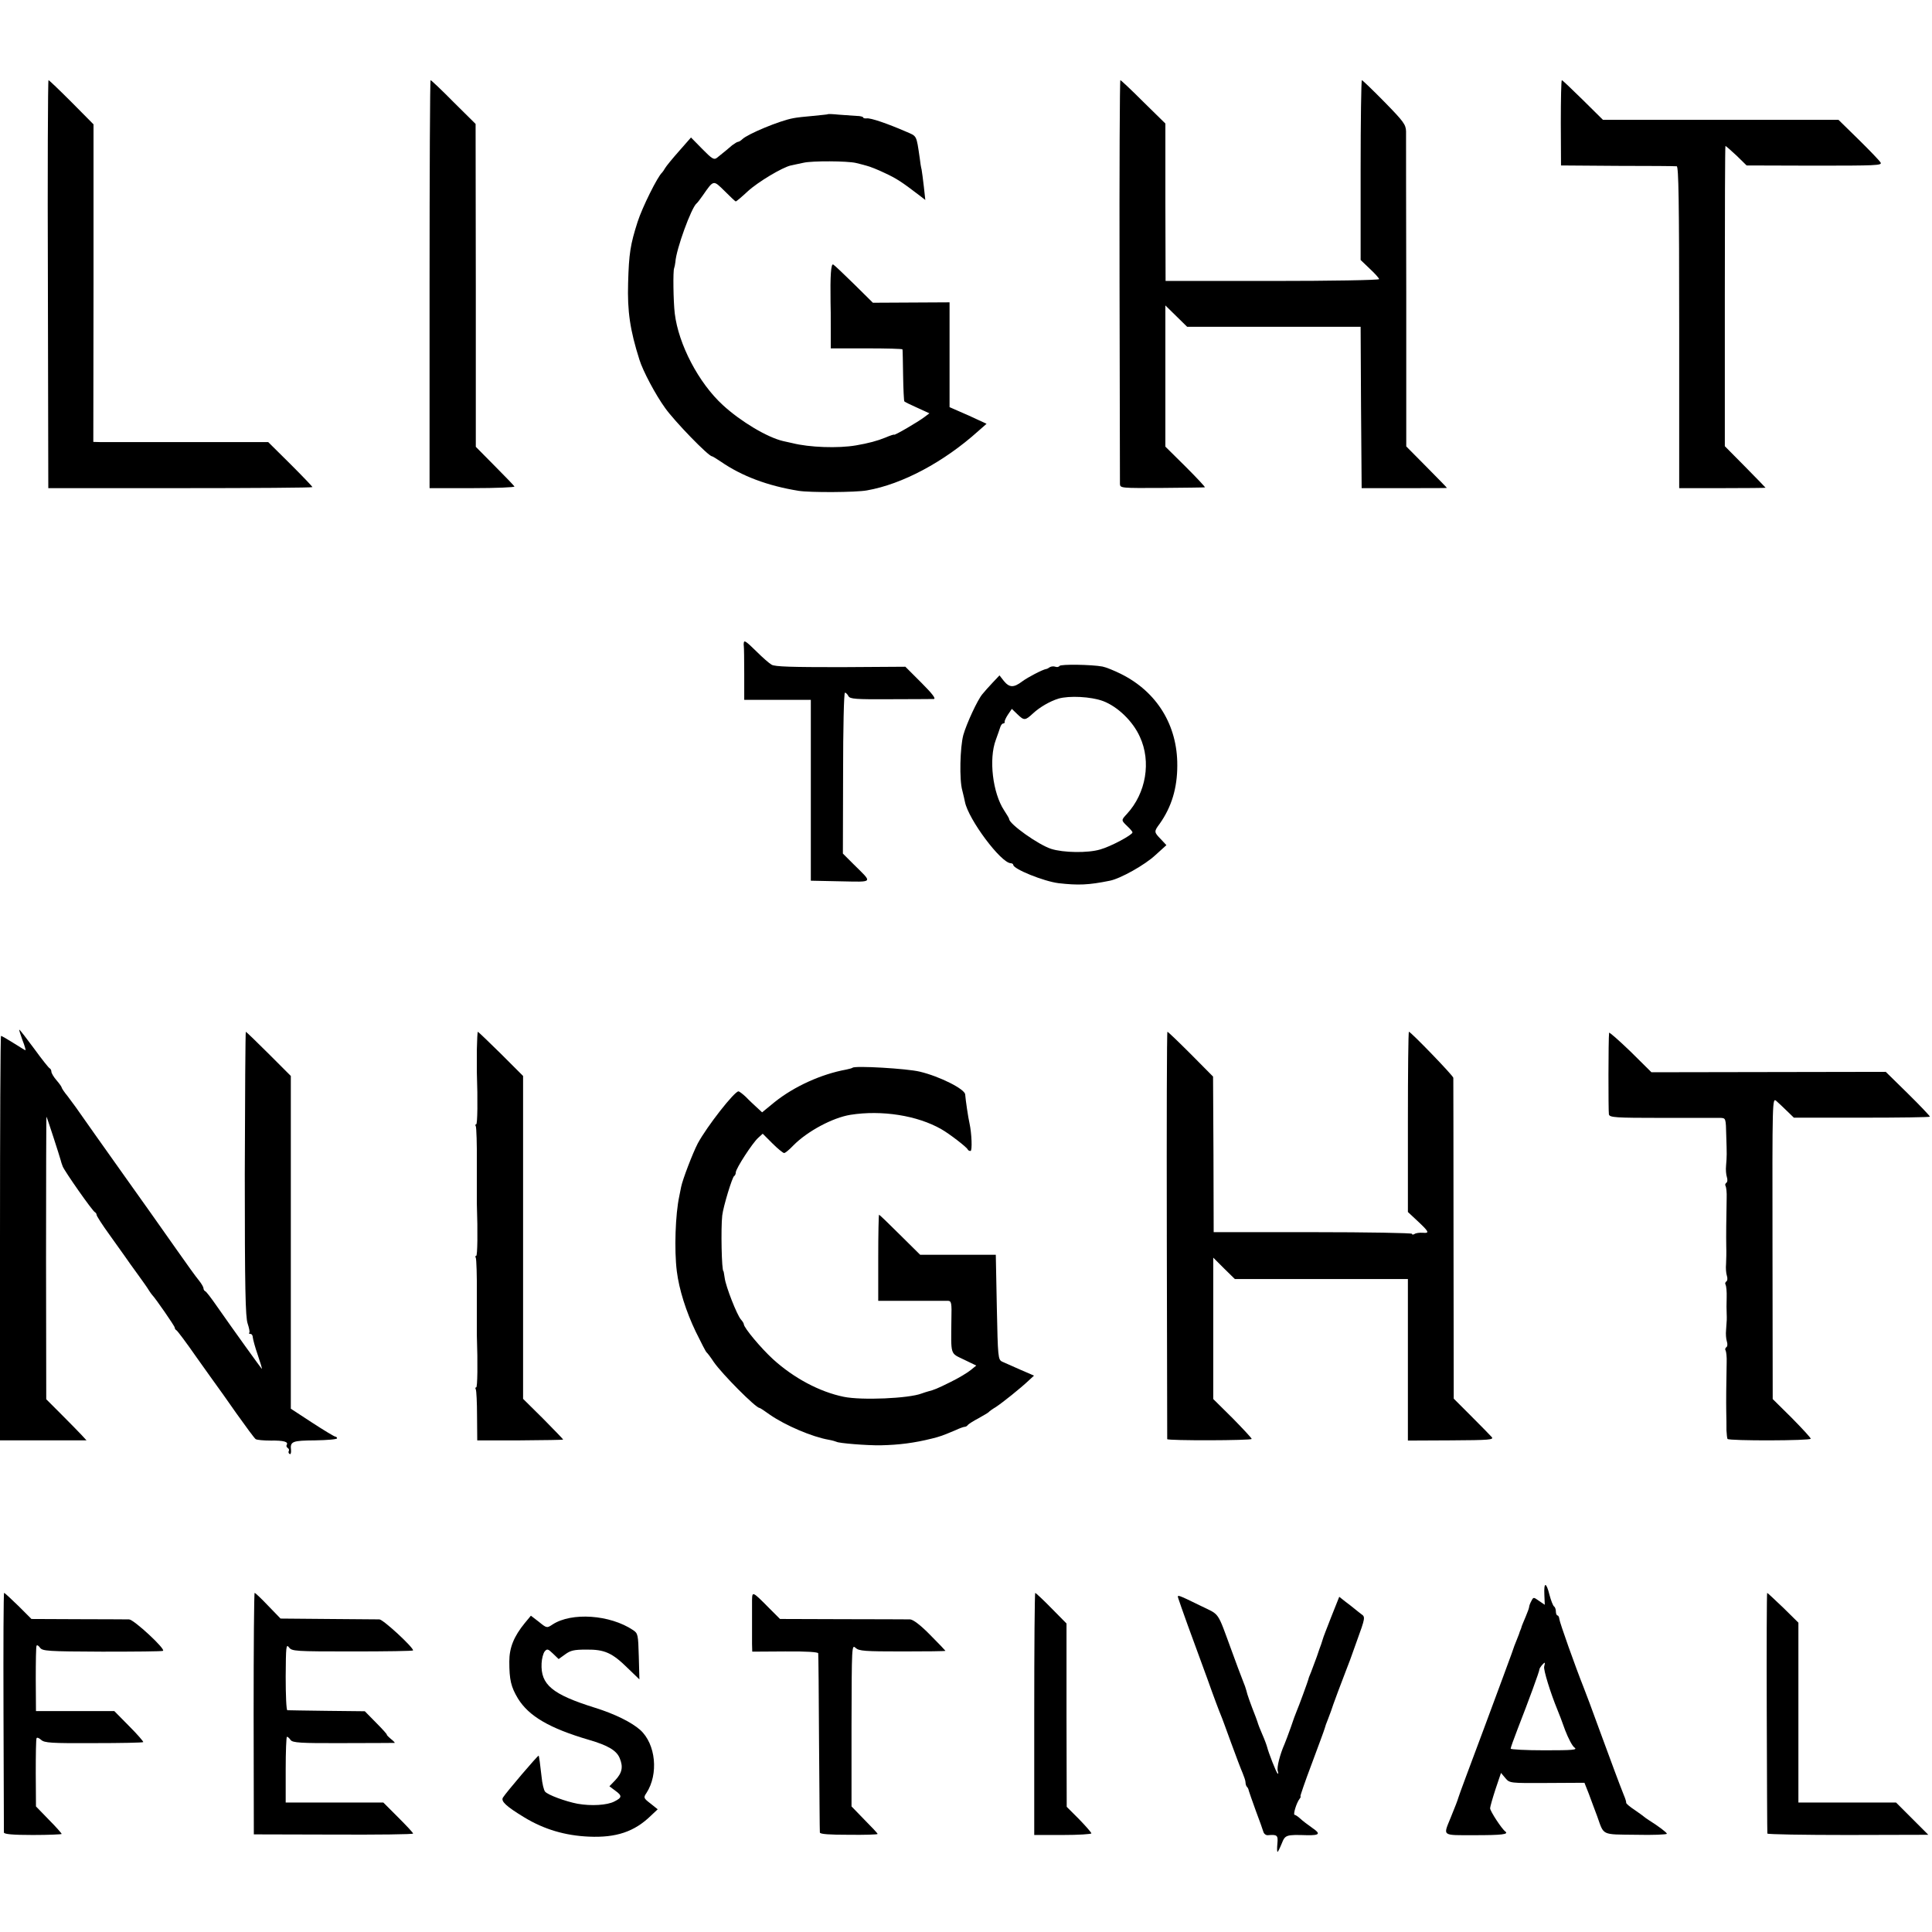 <?xml version="1.0" standalone="no"?>
<!DOCTYPE svg PUBLIC "-//W3C//DTD SVG 20010904//EN"
 "http://www.w3.org/TR/2001/REC-SVG-20010904/DTD/svg10.dtd">
<svg version="1.0" xmlns="http://www.w3.org/2000/svg"
 width="940pt" height="940pt" viewBox="0 0 940 940"
 preserveAspectRatio="xMidYMid meet">
<g transform="translate(0,940) scale(0.1,-0.1)"
fill="#000000" stroke="none">
<path d="M233 8018 l2 -993 643 0 c353 0 642 2 642 5 0 3 -48 53 -107 112
l-108 107 -390 0 c-214 0 -406 0 -425 0 l-36 1 1 773 0 772 -107 108 c-59 59
-109 107 -112 107 -3 0 -5 -447 -3 -992z"/>
<path d="M2090 8017 l0 -992 209 0 c115 0 207 4 204 8 -3 5 -46 50 -97 101
l-91 92 0 785 -1 786 -107 106 c-58 59 -109 107 -112 107 -3 0 -5 -447 -5
-993z"/>
<path d="M5447 8038 c1 -535 2 -982 2 -993 1 -20 7 -20 204 -19 111 1 205 2
209 3 4 0 -38 45 -92 99 l-100 99 0 344 0 343 53 -52 53 -52 422 0 422 0 2
-392 3 -393 208 0 c114 0 207 0 207 1 0 2 -45 47 -99 102 l-99 100 0 748 c-1
412 -1 765 -1 785 -1 33 -12 48 -105 143 -57 58 -107 106 -110 106 -3 0 -6
-197 -6 -438 l0 -437 45 -43 c25 -23 45 -46 45 -50 0 -5 -234 -9 -520 -9
l-519 0 -1 383 0 383 -107 105 c-58 58 -109 106 -112 106 -3 0 -5 -438 -4
-972z"/>
<path d="M7594 8803 l1 -208 275 -2 c151 0 281 -1 288 -2 9 -1 12 -165 12
-784 l0 -782 210 0 c116 0 210 1 210 2 0 1 -45 47 -99 102 l-99 100 0 731 c0
401 1 730 3 730 2 0 26 -21 54 -47 l49 -48 330 -1 c298 0 330 1 322 15 -5 9
-53 59 -107 112 l-98 96 -573 0 -573 0 -97 96 c-54 53 -100 97 -103 97 -3 0
-5 -93 -5 -207z"/>
<path d="M4027 8844 c-1 -1 -33 -4 -72 -8 -38 -3 -81 -8 -95 -11 -67 -12 -222
-77 -248 -102 -7 -7 -17 -13 -21 -13 -4 0 -17 -8 -29 -17 -19 -17 -38 -32 -74
-61 -14 -11 -24 -5 -71 43 l-55 56 -58 -66 c-32 -36 -63 -74 -68 -83 -5 -9
-12 -19 -15 -22 -21 -18 -96 -168 -119 -240 -35 -110 -42 -152 -46 -297 -4
-137 9 -228 55 -373 17 -55 78 -170 125 -235 46 -65 211 -235 228 -235 3 0 22
-12 43 -26 103 -71 229 -118 378 -142 54 -9 280 -8 333 2 172 30 374 138 541
288 l41 36 -43 20 c-23 11 -63 29 -89 40 l-48 21 0 255 0 255 -186 -1 -187 -1
-91 90 c-50 49 -96 93 -102 96 -11 6 -15 -55 -13 -183 1 -19 1 -78 1 -130 l0
-95 174 0 c96 0 175 -2 175 -5 1 -3 2 -60 3 -127 1 -67 4 -124 6 -126 3 -3 31
-17 63 -31 l59 -27 -24 -18 c-30 -23 -148 -92 -148 -86 0 2 -19 -4 -42 -14
-39 -16 -84 -28 -143 -38 -87 -15 -227 -10 -310 11 -5 1 -26 6 -45 10 -77 18
-206 95 -293 175 -118 108 -216 296 -234 446 -7 59 -9 208 -3 220 2 6 5 19 6
30 4 63 78 265 103 285 4 3 18 21 31 40 53 76 50 75 106 20 27 -27 51 -50 54
-50 3 0 29 22 58 49 50 46 169 117 210 126 9 2 37 8 61 13 42 10 214 9 256 -1
11 -3 34 -8 50 -13 17 -4 57 -20 90 -36 56 -26 81 -42 166 -107 l31 -24 -7 64
c-4 35 -9 73 -11 84 -3 11 -7 36 -9 55 -17 116 -13 106 -68 130 -90 39 -172
67 -190 64 -9 -1 -17 1 -17 4 0 4 -15 8 -33 8 -17 1 -56 4 -85 6 -29 3 -53 4
-55 2z"/>
<path d="M3619 6273 c-1 -5 -1 -12 0 -17 1 -5 2 -66 2 -135 l0 -126 162 0 162
0 0 -440 0 -440 144 -3 c164 -3 158 -10 64 83 l-52 52 1 392 c0 215 4 391 9
391 4 0 12 -7 17 -17 8 -14 33 -16 203 -15 107 0 202 1 212 1 12 1 -6 25 -60
79 l-78 78 -315 -2 c-237 0 -320 2 -336 12 -12 7 -44 35 -72 63 -52 51 -61 57
-63 44z"/>
<path d="M5155 6160 c-3 -5 -12 -7 -20 -4 -8 3 -20 2 -27 -2 -7 -5 -15 -9 -18
-9 -18 -3 -89 -40 -116 -60 -42 -32 -63 -31 -90 2 l-21 27 -34 -36 c-19 -20
-41 -45 -49 -55 -24 -28 -77 -143 -93 -199 -16 -60 -20 -218 -5 -270 5 -20 11
-45 13 -56 17 -85 175 -297 223 -298 6 0 12 -4 12 -8 0 -20 148 -80 220 -89
96 -11 147 -9 250 12 51 10 171 77 222 125 l53 48 -27 29 c-34 35 -34 37 -5
76 57 81 85 172 85 283 1 195 -99 358 -274 445 -34 17 -74 33 -90 36 -54 10
-204 12 -209 3z m212 -171 c71 -27 145 -98 179 -174 56 -121 30 -274 -63 -375
-29 -31 -28 -31 2 -60 14 -13 25 -26 25 -30 0 -12 -106 -69 -157 -83 -60 -18
-180 -16 -239 3 -62 20 -204 121 -204 145 0 3 -11 22 -25 43 -55 84 -75 249
-40 342 9 25 19 53 22 63 3 9 9 17 14 17 5 0 8 3 7 8 -1 4 6 20 16 35 l19 28
27 -26 c33 -32 38 -31 76 4 32 30 82 59 124 72 52 15 158 10 217 -12z"/>
<path d="M109 4340 c11 -27 17 -50 15 -50 -2 0 -28 16 -58 35 -30 19 -58 35
-61 35 -3 0 -5 -443 -5 -984 l0 -984 211 0 210 0 -23 25 c-13 14 -57 59 -98
100 l-75 75 -1 689 c0 379 1 688 2 686 3 -3 65 -195 69 -211 1 -6 6 -20 10
-31 10 -25 146 -219 157 -223 4 -2 8 -8 8 -13 0 -5 28 -49 63 -97 34 -48 69
-97 77 -108 8 -12 35 -50 60 -84 25 -34 50 -70 55 -79 6 -9 12 -18 15 -21 16
-16 110 -152 110 -159 0 -5 4 -11 8 -13 4 -1 49 -61 99 -133 51 -71 95 -134
100 -140 4 -5 46 -64 92 -130 47 -66 89 -123 95 -127 6 -4 39 -7 73 -7 64 1
87 -6 78 -21 -3 -5 -1 -11 5 -15 6 -4 8 -10 5 -15 -3 -5 -1 -11 4 -14 5 -4 8
5 7 18 -5 43 5 47 117 48 59 1 107 5 107 10 0 4 -4 8 -8 8 -5 0 -56 31 -113
68 l-104 68 0 810 0 809 -107 107 c-60 60 -110 108 -112 108 -2 0 -4 -311 -5
-691 0 -556 3 -698 14 -729 7 -21 11 -41 8 -44 -4 -3 -1 -6 5 -6 7 0 12 -8 12
-17 1 -10 11 -48 24 -85 13 -38 22 -68 20 -68 -2 0 -138 189 -219 305 -27 39
-52 72 -57 73 -4 2 -8 8 -8 14 0 6 -10 23 -22 38 -13 15 -61 82 -108 149 -72
102 -193 274 -245 346 -84 118 -237 334 -247 349 -7 10 -25 34 -40 54 -16 19
-28 38 -28 41 0 3 -11 19 -25 35 -14 16 -25 35 -25 42 0 7 -4 14 -8 16 -5 2
-39 45 -76 96 -37 50 -69 92 -72 92 -2 0 5 -22 15 -50z"/>
<path d="M2320 4293 c0 -49 0 -97 0 -108 5 -141 3 -255 -3 -255 -5 0 -5 -5 -2
-10 3 -6 6 -88 5 -183 0 -94 0 -181 0 -192 5 -143 3 -255 -3 -255 -5 0 -5 -5
-2 -10 3 -6 6 -88 5 -183 0 -94 0 -181 0 -192 5 -143 3 -255 -3 -255 -5 0 -5
-5 -2 -10 3 -6 6 -64 6 -129 l1 -119 209 0 c115 1 209 2 209 4 0 2 -44 47 -97
101 l-98 97 0 786 0 785 -108 108 c-60 59 -110 107 -112 107 -2 0 -4 -39 -5
-87z"/>
<path d="M5677 3393 c1 -544 2 -991 2 -995 1 -8 411 -7 411 1 0 4 -42 49 -93
101 l-94 93 0 344 0 344 52 -52 53 -52 421 0 421 0 0 -393 0 -393 210 1 c187
1 209 3 198 16 -7 8 -52 54 -99 101 l-86 86 -1 775 c0 426 -1 780 -1 786 -1
11 -207 224 -216 224 -3 0 -5 -197 -5 -439 l0 -438 44 -41 c59 -55 63 -63 29
-60 -16 1 -34 -1 -41 -6 -7 -4 -12 -4 -12 1 0 4 -217 8 -482 8 l-483 0 -1 379
-2 378 -108 109 c-60 60 -111 109 -114 109 -3 0 -4 -444 -3 -987z"/>
<path d="M7829 4375 c-4 -30 -4 -383 -1 -397 4 -15 29 -17 260 -17 142 0 269
0 283 0 26 -1 26 -2 28 -88 3 -93 3 -94 -1 -145 -2 -18 0 -43 4 -55 4 -12 3
-25 -3 -28 -5 -4 -7 -11 -3 -16 3 -6 6 -32 5 -57 -2 -102 -3 -189 -2 -237 1
-27 0 -66 -1 -85 -2 -19 0 -45 4 -57 4 -12 3 -25 -3 -28 -5 -4 -7 -11 -3 -16
3 -6 6 -34 5 -62 -1 -29 -1 -63 0 -77 1 -27 1 -32 -3 -82 -2 -18 0 -43 4 -55
4 -12 3 -25 -3 -28 -5 -4 -7 -11 -3 -16 3 -6 6 -32 5 -57 -2 -102 -3 -190 -2
-242 1 -30 1 -70 1 -89 1 -19 3 -38 5 -42 7 -10 405 -9 405 1 0 5 -42 50 -92
101 l-93 92 -1 734 c-1 731 -1 733 19 716 11 -10 35 -32 52 -49 l33 -32 331 0
c182 0 331 2 331 5 0 3 -48 54 -107 112 l-108 106 -570 -1 -570 -1 -102 101
c-57 55 -104 96 -104 91z"/>
<path d="M4148 4205 c-2 -2 -16 -6 -31 -9 -121 -22 -253 -82 -348 -158 l-61
-50 -26 24 c-14 13 -38 35 -53 51 -16 15 -32 27 -36 27 -20 0 -153 -170 -198
-253 -24 -46 -74 -176 -81 -212 -2 -11 -6 -31 -9 -45 -19 -88 -25 -261 -12
-365 11 -89 45 -196 92 -294 26 -53 49 -98 53 -101 4 -3 20 -24 35 -47 40 -58
204 -223 222 -223 3 0 26 -15 52 -34 74 -51 204 -107 285 -121 17 -3 34 -8 38
-10 12 -7 147 -18 215 -17 89 2 162 11 250 33 40 10 51 14 115 41 19 9 39 16
44 16 5 0 12 4 15 9 3 4 26 19 51 32 25 14 47 27 50 30 3 4 18 15 35 25 32 21
121 92 161 130 l25 23 -67 29 c-37 16 -77 34 -88 39 -20 10 -21 20 -26 265
l-5 255 -184 0 -184 0 -98 97 c-54 54 -100 98 -102 98 -2 0 -4 -94 -4 -210 l0
-209 161 0 c89 0 169 0 179 0 16 -1 18 -11 16 -88 -2 -181 -7 -165 61 -198
l60 -29 -27 -22 c-16 -13 -59 -39 -98 -58 -64 -32 -82 -39 -110 -46 -5 -1 -19
-6 -31 -10 -62 -24 -292 -34 -379 -16 -117 24 -243 91 -344 183 -58 53 -141
152 -142 170 0 5 -7 15 -14 23 -19 21 -74 161 -79 202 -3 18 -5 33 -6 33 -9 0
-13 210 -6 271 5 44 49 188 58 192 4 2 8 10 8 18 0 18 81 143 109 168 l22 20
47 -47 c26 -26 52 -47 57 -47 6 0 26 17 45 37 68 69 191 135 278 149 152 24
325 -3 442 -70 39 -22 123 -87 128 -98 2 -5 8 -8 14 -8 9 0 6 85 -5 135 -6 25
-19 113 -21 140 -1 26 -124 88 -221 111 -61 15 -316 30 -327 19z"/>
<path d="M7514 1641 l2 -49 -28 19 c-27 19 -27 19 -37 0 -6 -11 -11 -24 -11
-29 0 -5 -8 -27 -17 -48 -9 -22 -18 -42 -19 -46 -1 -5 -3 -10 -4 -13 -1 -3 -3
-8 -5 -12 -1 -5 -7 -21 -14 -38 -7 -16 -19 -48 -26 -70 -8 -23 -69 -187 -135
-365 -67 -179 -123 -329 -124 -335 -4 -14 -15 -43 -38 -99 -37 -91 -45 -85
115 -85 135 0 169 4 151 18 -17 12 -74 99 -74 113 0 7 12 49 26 92 l27 80 21
-25 c21 -25 22 -25 203 -24 l182 1 21 -53 c11 -29 29 -79 41 -110 34 -95 18
-88 188 -90 83 -2 151 1 151 5 0 6 -41 37 -89 67 -9 6 -18 12 -21 15 -3 3 -24
18 -47 34 -23 15 -42 31 -41 35 1 3 -4 20 -11 36 -27 68 -53 139 -116 310 -36
99 -72 196 -80 215 -41 103 -117 317 -118 332 -1 10 -5 18 -9 18 -4 0 -8 9 -8
19 0 11 -4 22 -9 25 -5 4 -15 29 -22 56 -16 64 -28 64 -25 1z m-1 -350 c-4
-15 30 -126 65 -211 6 -14 23 -58 37 -98 15 -39 35 -78 46 -85 15 -11 -8 -13
-146 -13 -91 0 -165 4 -165 8 0 5 15 47 34 96 53 136 106 280 106 290 0 7 20
32 26 32 1 0 0 -8 -3 -19z"/>
<path d="M17 1073 c1 -318 2 -583 2 -589 1 -8 43 -12 141 -12 77 0 140 3 140
5 0 3 -28 35 -63 70 l-62 64 -1 162 c0 89 1 166 4 170 2 5 12 1 22 -8 16 -15
49 -17 256 -16 130 0 239 2 241 5 2 2 -28 37 -68 77 l-73 74 -190 0 -191 0 -1
155 c0 85 1 159 4 163 2 5 10 0 17 -10 12 -16 36 -18 302 -19 158 0 292 1 296
4 15 7 -141 152 -165 153 -13 0 -125 1 -249 1 l-226 1 -64 64 c-35 34 -66 63
-69 63 -3 0 -4 -260 -3 -577z"/>
<path d="M1234 1063 l1 -588 388 -1 c213 -1 387 1 387 5 0 4 -33 39 -73 79
l-72 72 -238 0 -237 0 0 160 c0 88 3 160 6 160 4 0 12 -7 18 -16 10 -13 45
-16 256 -15 135 0 247 1 250 1 3 0 -6 10 -19 20 -13 11 -21 20 -19 20 3 0 -20
26 -51 57 l-56 57 -185 2 c-102 1 -188 3 -192 3 -5 1 -8 74 -8 164 1 146 2
160 16 142 14 -19 28 -20 309 -20 162 0 295 2 295 5 0 16 -145 150 -164 151
-11 0 -124 1 -251 2 l-230 2 -60 62 c-33 35 -63 63 -66 63 -3 0 -5 -264 -5
-587z"/>
<path d="M3659 1616 c0 -20 0 -67 0 -106 0 -38 0 -87 0 -108 l1 -38 160 1
c105 1 160 -3 161 -9 1 -6 3 -202 4 -436 2 -234 3 -430 4 -436 1 -8 46 -11
141 -11 77 -1 140 1 140 4 0 3 -29 34 -64 69 l-63 65 0 394 c1 389 1 395 20
377 17 -15 44 -17 228 -17 115 0 209 1 209 3 0 1 -33 36 -74 77 -48 49 -83 75
-98 76 -12 0 -160 1 -328 1 l-305 1 -51 51 c-83 84 -84 84 -85 42z"/>
<path d="M5032 1061 l0 -589 139 0 c76 0 139 4 139 8 0 4 -27 35 -60 69 l-60
60 -1 446 0 446 -74 75 c-40 41 -76 74 -78 74 -3 0 -5 -265 -5 -589z"/>
<path d="M8596 1068 c1 -321 2 -586 3 -589 0 -4 177 -7 392 -7 l391 1 -78 78
-79 79 -237 0 -238 0 0 438 0 437 -74 73 c-41 39 -76 72 -78 72 -2 0 -3 -262
-2 -582z"/>
<path d="M5733 1623 c3 -10 23 -67 45 -128 22 -60 66 -180 97 -265 30 -85 60
-164 65 -175 5 -11 27 -72 50 -135 23 -63 48 -129 56 -147 7 -17 14 -37 14
-45 0 -8 3 -18 7 -22 4 -3 8 -12 9 -19 2 -7 17 -50 34 -97 18 -47 34 -93 37
-103 3 -10 13 -17 22 -16 45 4 50 0 46 -41 -2 -22 -2 -40 1 -40 2 0 11 18 20
40 17 43 21 44 124 41 61 -1 67 7 24 36 -21 15 -48 35 -58 45 -11 10 -23 18
-27 18 -9 0 9 59 24 78 5 6 7 12 4 12 -2 0 22 71 55 158 32 86 61 164 63 172
2 8 9 29 16 45 6 17 13 35 15 40 3 13 63 173 74 200 5 11 28 73 51 139 42 115
42 119 23 132 -10 8 -26 20 -34 27 -8 7 -28 22 -45 35 l-29 23 -39 -98 c-21
-54 -40 -102 -41 -108 -2 -5 -5 -17 -8 -25 -3 -8 -13 -35 -21 -60 -9 -25 -22
-58 -28 -75 -7 -16 -13 -32 -13 -35 -2 -9 -48 -135 -57 -155 -5 -11 -18 -47
-29 -80 -12 -33 -25 -69 -30 -80 -23 -52 -39 -116 -33 -132 3 -10 3 -15 -1
-12 -7 6 -44 101 -51 129 -2 8 -12 36 -24 63 -11 26 -20 48 -20 50 0 1 -5 16
-11 32 -27 69 -42 111 -46 130 -3 11 -9 29 -14 40 -14 36 -38 99 -58 155 -71
193 -56 171 -146 215 -121 59 -119 58 -113 38z"/>
<path d="M2554 1504 c-54 -66 -76 -121 -76 -188 0 -89 8 -123 42 -180 53 -86
154 -145 345 -201 93 -27 135 -52 150 -89 18 -43 12 -72 -22 -108 l-28 -29 28
-21 c35 -25 34 -34 -4 -53 -34 -18 -112 -23 -179 -11 -58 11 -145 43 -158 59
-6 7 -14 39 -17 72 -7 64 -12 98 -14 103 -2 5 -161 -182 -174 -204 -11 -18 16
-43 105 -97 96 -58 198 -88 313 -93 133 -6 222 24 302 102 l33 31 -35 28 c-34
26 -35 29 -20 51 60 92 46 238 -30 307 -43 38 -124 78 -220 108 -208 65 -265
112 -260 216 1 23 8 49 15 58 12 14 16 13 41 -11 l27 -26 32 23 c26 19 43 23
103 23 89 1 126 -16 202 -91 l56 -54 -3 111 c-3 107 -4 113 -28 129 -112 75
-299 88 -392 27 -27 -18 -28 -18 -66 13 l-39 30 -29 -35z"/>
</g>
</svg>
